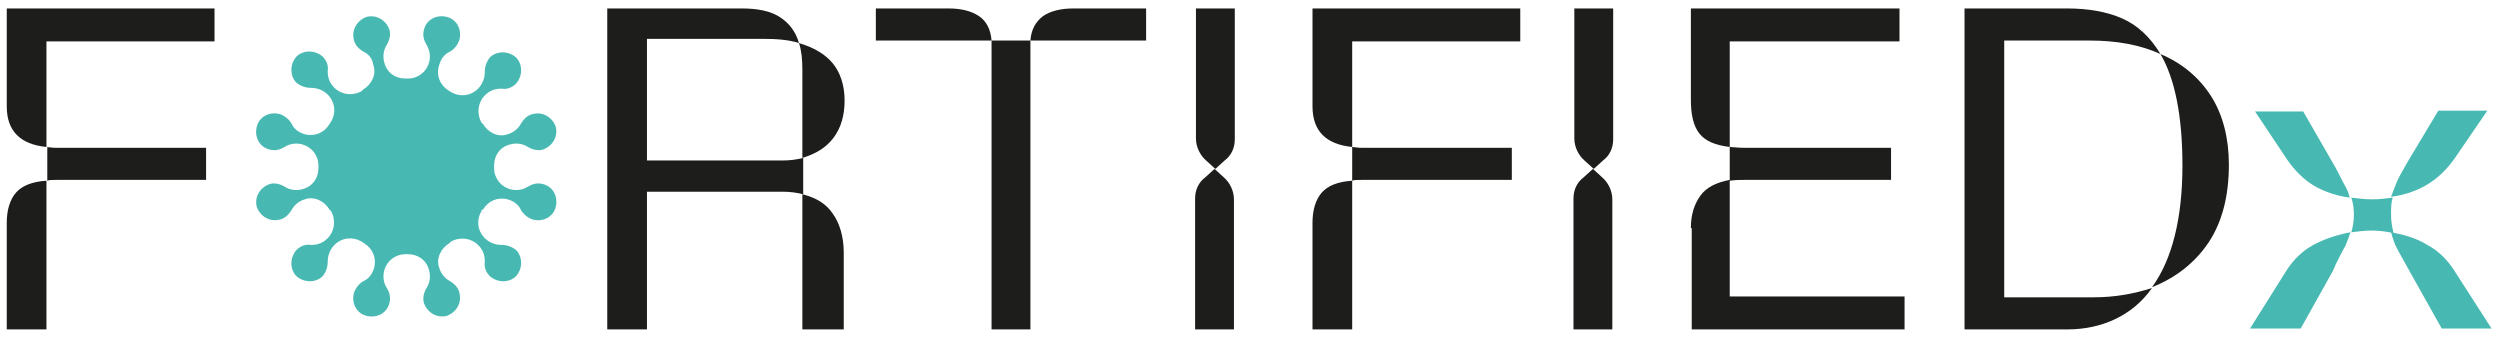<?xml version="1.0" encoding="UTF-8"?> <svg xmlns="http://www.w3.org/2000/svg" viewBox="0 0 296 40"><path d="m53.1 10.7c.1.1.2.1.3.2 1 .6 2.3.5 3.2-.4.5-.5.8-1.2.8-2 0-.6.2-1.2.6-1.7.8-.8 2.2-.8 3.1 0 .8.8.8 2.2 0 3.1-.5.5-1.1.7-1.7.6-.8 0-1.4.2-2 .8-.8.8-1 2.1-.4 3.2 0 0 .1.1.1.1s.1.1.1.1c.6 1 1.8 1.6 2.9 1.2.7-.2 1.3-.7 1.6-1.3.3-.5.8-1 1.4-1.1 1.2-.3 2.3.4 2.7 1.5.3 1.2-.4 2.3-1.5 2.7-.6.2-1.3 0-1.8-.3-.6-.4-1.4-.5-2.1-.3-1.2.3-1.9 1.3-1.9 2.5v.3c0 1.2.8 2.2 1.9 2.5.7.2 1.5.1 2.1-.3.5-.3 1.1-.5 1.8-.3 1.2.3 1.8 1.5 1.5 2.7s-1.5 1.8-2.7 1.5c-.6-.2-1.1-.6-1.4-1.1-.3-.7-.9-1.1-1.6-1.3-1.2-.3-2.3.2-2.9 1.2-.1 0-.2.1-.2.2-.6 1-.5 2.3.4 3.2.5.5 1.2.8 2 .8.6 0 1.2.2 1.7.6.8.8.8 2.2 0 3.1-.8.8-2.2.8-3.1 0-.5-.5-.7-1.1-.6-1.7 0-.8-.2-1.4-.8-2-.8-.8-2.1-1-3.2-.4 0 0-.1.1-.1.1s-.1.1-.1.1c-1 .6-1.6 1.8-1.2 2.9.2.7.7 1.3 1.3 1.6.5.3 1 .8 1.1 1.4.3 1.2-.4 2.3-1.5 2.7-1.2.3-2.3-.4-2.7-1.5-.2-.6 0-1.3.3-1.8.4-.6.5-1.4.3-2.1-.3-1.2-1.3-1.9-2.5-1.9-.1 0-.2 0-.3 0-1.2 0-2.2.8-2.5 1.9-.2.7-.1 1.5.3 2.1.3.5.5 1.1.3 1.8-.3 1.2-1.5 1.8-2.7 1.5s-1.8-1.5-1.5-2.7c.2-.6.6-1.1 1.1-1.4.7-.3 1.1-.9 1.3-1.6.3-1.2-.2-2.3-1.2-2.9-.1-.1-.2-.1-.3-.2-1-.6-2.3-.5-3.2.4-.5.5-.8 1.2-.8 2 0 .6-.2 1.2-.6 1.7-.8.8-2.2.8-3.1 0-.8-.8-.8-2.2 0-3.1.5-.5 1.1-.7 1.7-.6.8 0 1.4-.2 2-.8.8-.8 1-2.1.4-3.2 0 0-.1-.1-.1-.1s-.1-.1-.1-.1c-.6-1-1.8-1.6-2.9-1.2-.7.2-1.3.7-1.6 1.3-.3.5-.8 1-1.4 1.1-1.2.3-2.3-.4-2.7-1.5-.3-1.2.4-2.3 1.5-2.7.6-.2 1.3 0 1.8.3.6.4 1.4.5 2.1.3 1.2-.3 1.9-1.3 1.9-2.5 0-.1 0-.2 0-.3 0-1.2-.8-2.2-1.9-2.5-.7-.2-1.5-.1-2.1.3-.5.3-1.1.5-1.8.3-1.2-.3-1.8-1.5-1.5-2.7s1.5-1.8 2.7-1.5c.6.2 1.1.6 1.4 1.1.3.7.9 1.1 1.6 1.3 1.2.3 2.3-.2 2.9-1.2.1-.1.1-.2.2-.3.6-1 .5-2.3-.4-3.2-.5-.5-1.2-.8-2-.8-.6 0-1.2-.2-1.7-.6-.8-.8-.8-2.2 0-3.1.8-.8 2.2-.8 3.1 0 .5.5.7 1.1.6 1.7 0 .8.2 1.4.8 2 .8.8 2.1 1 3.2.4 0 0 .1-.1.1-.1s.1-.1.1-.1c1-.6 1.6-1.8 1.2-2.9-.1-.7-.5-1.3-1.2-1.6-.5-.3-1-.8-1.1-1.4-.3-1.2.4-2.3 1.5-2.7 1.2-.3 2.3.4 2.7 1.5.2.6 0 1.3-.3 1.8-.4.6-.5 1.4-.3 2.1.3 1.2 1.3 1.9 2.5 1.9h.3c1.2 0 2.2-.8 2.5-1.9.2-.7.1-1.4-.3-2.1-.3-.5-.5-1.1-.3-1.8.3-1.2 1.5-1.8 2.7-1.5s1.8 1.5 1.5 2.7c-.2.6-.6 1.1-1.1 1.4-.7.3-1.1.9-1.3 1.6-.4 1.2.1 2.4 1.1 3z" fill="#48b9b2"></path><g fill="#1d1d1b"><path d="m.8 12.6v-11.6h24.6v3.9h-19.9v12.5c-3.1-.3-4.7-1.9-4.7-4.8zm0 13.8c0-1.6.4-2.8 1.1-3.6s1.9-1.3 3.6-1.4v17.6h-4.7zm4.7-9c.2 0 .6.1 1.1.1h17.8v3.8h-17.7c-.5 0-.9 0-1.1.1v-4z"></path><path d="m71.9 1h15.9c1.9 0 3.4.3 4.5 1s1.9 1.7 2.3 3.1c-1.2-.4-2.7-.5-4.3-.5h-13.7v14.4h16.1c.8 0 1.6-.1 2.4-.3v4.3c-.8-.2-1.6-.3-2.4-.3h-16.1v16.3h-4.7zm23.1 7.3c0-1.3-.1-2.3-.4-3.2 1.7.5 3.1 1.3 4 2.4s1.4 2.6 1.4 4.4c0 1.7-.4 3.2-1.3 4.4s-2.1 1.9-3.7 2.4zm0 14.7c1.6.4 2.8 1.1 3.6 2.3.8 1.1 1.3 2.7 1.3 4.6v9.1h-4.9z"></path><path d="m103.7 1h8.6c1.5 0 2.7.3 3.6.9s1.4 1.6 1.5 2.9h-13.7zm13.7 3.8h4.6v34.2h-4.6zm6.1-2.9c.9-.6 2.1-.9 3.6-.9h8.6v3.8h-13.7c.1-1.3.6-2.2 1.5-2.9z"></path><path d="m155.4 12.6v-11.6h24.6v3.9h-19.9v12.5c-3.1-.3-4.7-1.9-4.7-4.8zm0 13.8c0-1.6.4-2.8 1.1-3.6s1.9-1.3 3.6-1.4v17.6h-4.7zm4.7-9c.2 0 .6.1 1.1.1h17.8v3.8h-17.8c-.5 0-.9 0-1.1.1z"></path><path d="m186.4 1h4.6v15.5c0 1-.4 1.9-1.2 2.5l-1.1 1-1.1-1c-.7-.6-1.2-1.6-1.2-2.6z"></path><path d="m190.9 39h-4.6v-15.5c0-1 .4-1.9 1.2-2.5l1.1-1 1.1 1c.7.6 1.2 1.6 1.2 2.6z"></path><path d="m141.6 1h4.6v15.5c0 1-.4 1.9-1.2 2.5l-1.1 1-1.1-1c-.7-.6-1.2-1.6-1.2-2.6z"></path><path d="m146.1 39h-4.6v-15.5c0-1 .4-1.9 1.2-2.5l1.1-1 1.1 1c.7.6 1.2 1.6 1.2 2.6z"></path><path d="m201.2 15.8c-.7-.9-1-2.2-1-4v-10.8h24.7v3.9h-20.1v12.5c-1.7-.2-2.9-.7-3.6-1.6zm-1 11.2c0-1.6.4-2.8 1.1-3.8s1.9-1.6 3.5-1.9v13.8h20.7v3.9h-25.2v-12zm4.6-9.6c.3 0 .9.1 1.7.1h17.4v3.8h-17.4c-.5 0-1 0-1.7.1z"></path><path d="m232.5 1h12.2c2.6 0 4.8.4 6.6 1.2s3.3 2.2 4.5 4.2c-2.4-1.1-5.2-1.6-8.4-1.6h-10.1v30.4h10.6c2.5 0 4.7-.4 6.9-1.1-1.2 1.7-2.7 2.9-4.4 3.7s-3.6 1.2-5.6 1.2h-12.2v-38zm25.9 18.6c0-5.9-.9-10.3-2.6-13.2 2.6 1.1 4.6 2.8 6 5s2.1 5 2.1 8.1c0 3.7-.8 6.8-2.4 9.2s-3.9 4.2-6.7 5.3c2.4-3.3 3.6-8.2 3.6-14.4z"></path></g><path d="m270.8 31.9c.8-1.2 1.8-2.2 3.1-2.9s2.8-1.2 4.4-1.5c-.2.6-.4 1.1-.6 1.6-.3.5-.7 1.3-1.2 2.3 0 .1-.1.2-.1.3-.1.1-.1.2-.2.4l-3.8 6.8h-6zm3.2-9.9c-1.2-.7-2.3-1.8-3.2-3.1l-3.8-5.7h5.7l3.4 5.9.4.7c.5.9.8 1.6 1.1 2.1s.5 1 .6 1.5c-1.5-.2-3-.7-4.2-1.4zm6.8 5.3c-.8 0-1.6.1-2.4.2.2-.7.3-1.4.3-2.1s-.1-1.4-.3-2c.8.1 1.6.2 2.5.2.8 0 1.6-.1 2.4-.2-.2.6-.2 1.3-.2 2s.1 1.4.3 2.2c-.9-.2-1.8-.3-2.6-.3zm3-5.8c.3-.7.8-1.5 1.3-2.4l3.6-6h5.8l-3.9 5.7c-1 1.4-2.1 2.4-3.3 3.1s-2.6 1.2-4.2 1.4c.2-.5.4-1.1.7-1.8zm1.6 10.8c-.6-1.1-1.1-2-1.5-2.7s-.6-1.4-.8-2.1c1.6.3 3 .7 4.3 1.5 1.3.7 2.3 1.7 3.1 2.9l4.5 7h-5.9z" fill="#48b9b2"></path></svg> 